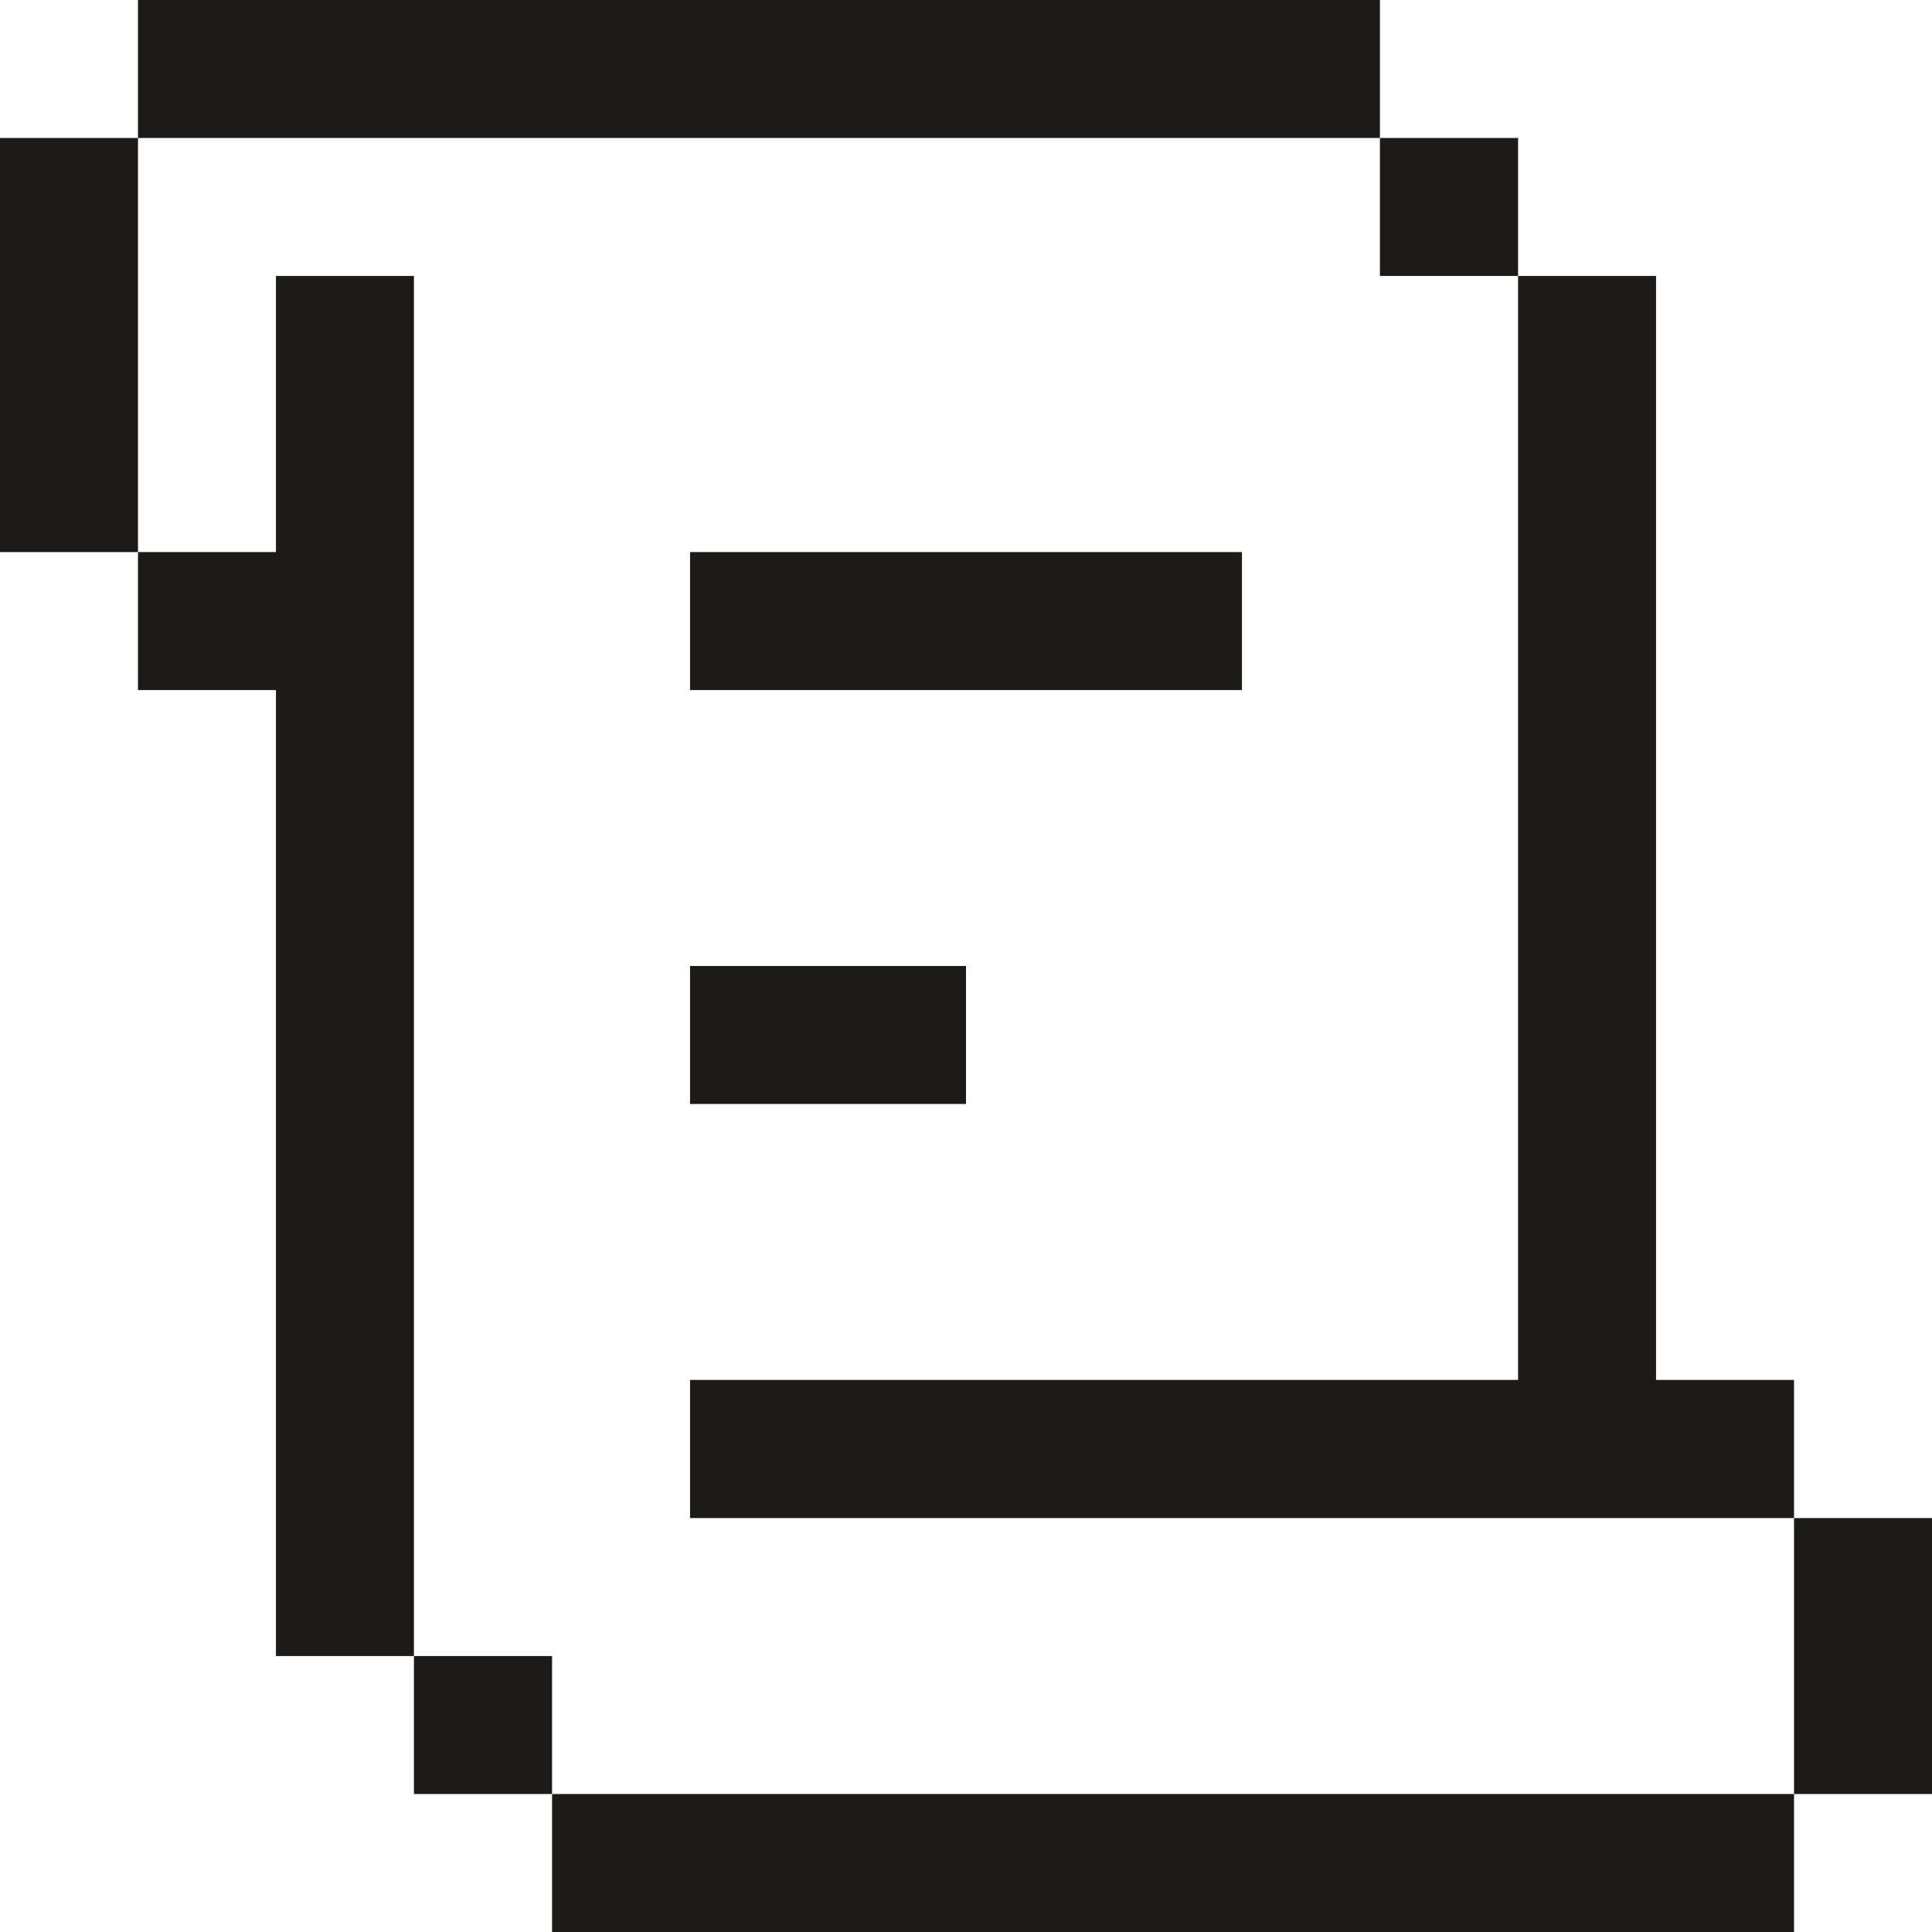 <?xml version="1.0" encoding="UTF-8"?> <svg xmlns="http://www.w3.org/2000/svg" width="12" height="12" viewBox="0 0 12 12" fill="none"><path d="M9.429 0.857L8.571 0.857V1.714L9.429 1.714V0.857Z" fill="#1C1B17"></path><path d="M2.571 10.286L3.429 10.286V11.143L2.571 11.143V10.286Z" fill="#1C1B17"></path><path d="M8.571 0.857V1.95503e-06L0.857 4.49603e-07V0.857L8.571 0.857Z" fill="#1C1B17"></path><path d="M0.857 0.857L0 0.857L1.04224e-06 3.429L0.857 3.429L0.857 0.857Z" fill="#1C1B17"></path><path d="M2.571 1.714L1.714 1.714L1.714 3.429L0.857 3.429L0.857 4.286H1.714L1.714 10.286H2.571L2.571 1.714Z" fill="#1C1B17"></path><path d="M7.714 4.286V3.429H4.286V4.286L7.714 4.286Z" fill="#1C1B17"></path><path d="M6 6.857V6H4.286V6.857L6 6.857Z" fill="#1C1B17"></path><path d="M4.286 8.571L4.286 9.429H11.143V8.571H10.286L10.286 1.714L9.429 1.714L9.429 8.571L4.286 8.571Z" fill="#1C1B17"></path><path d="M12 9.429H11.143V11.143L12 11.143V9.429Z" fill="#1C1B17"></path><path d="M3.429 11.143V12L11.143 12V11.143H3.429Z" fill="#1C1B17"></path></svg> 
